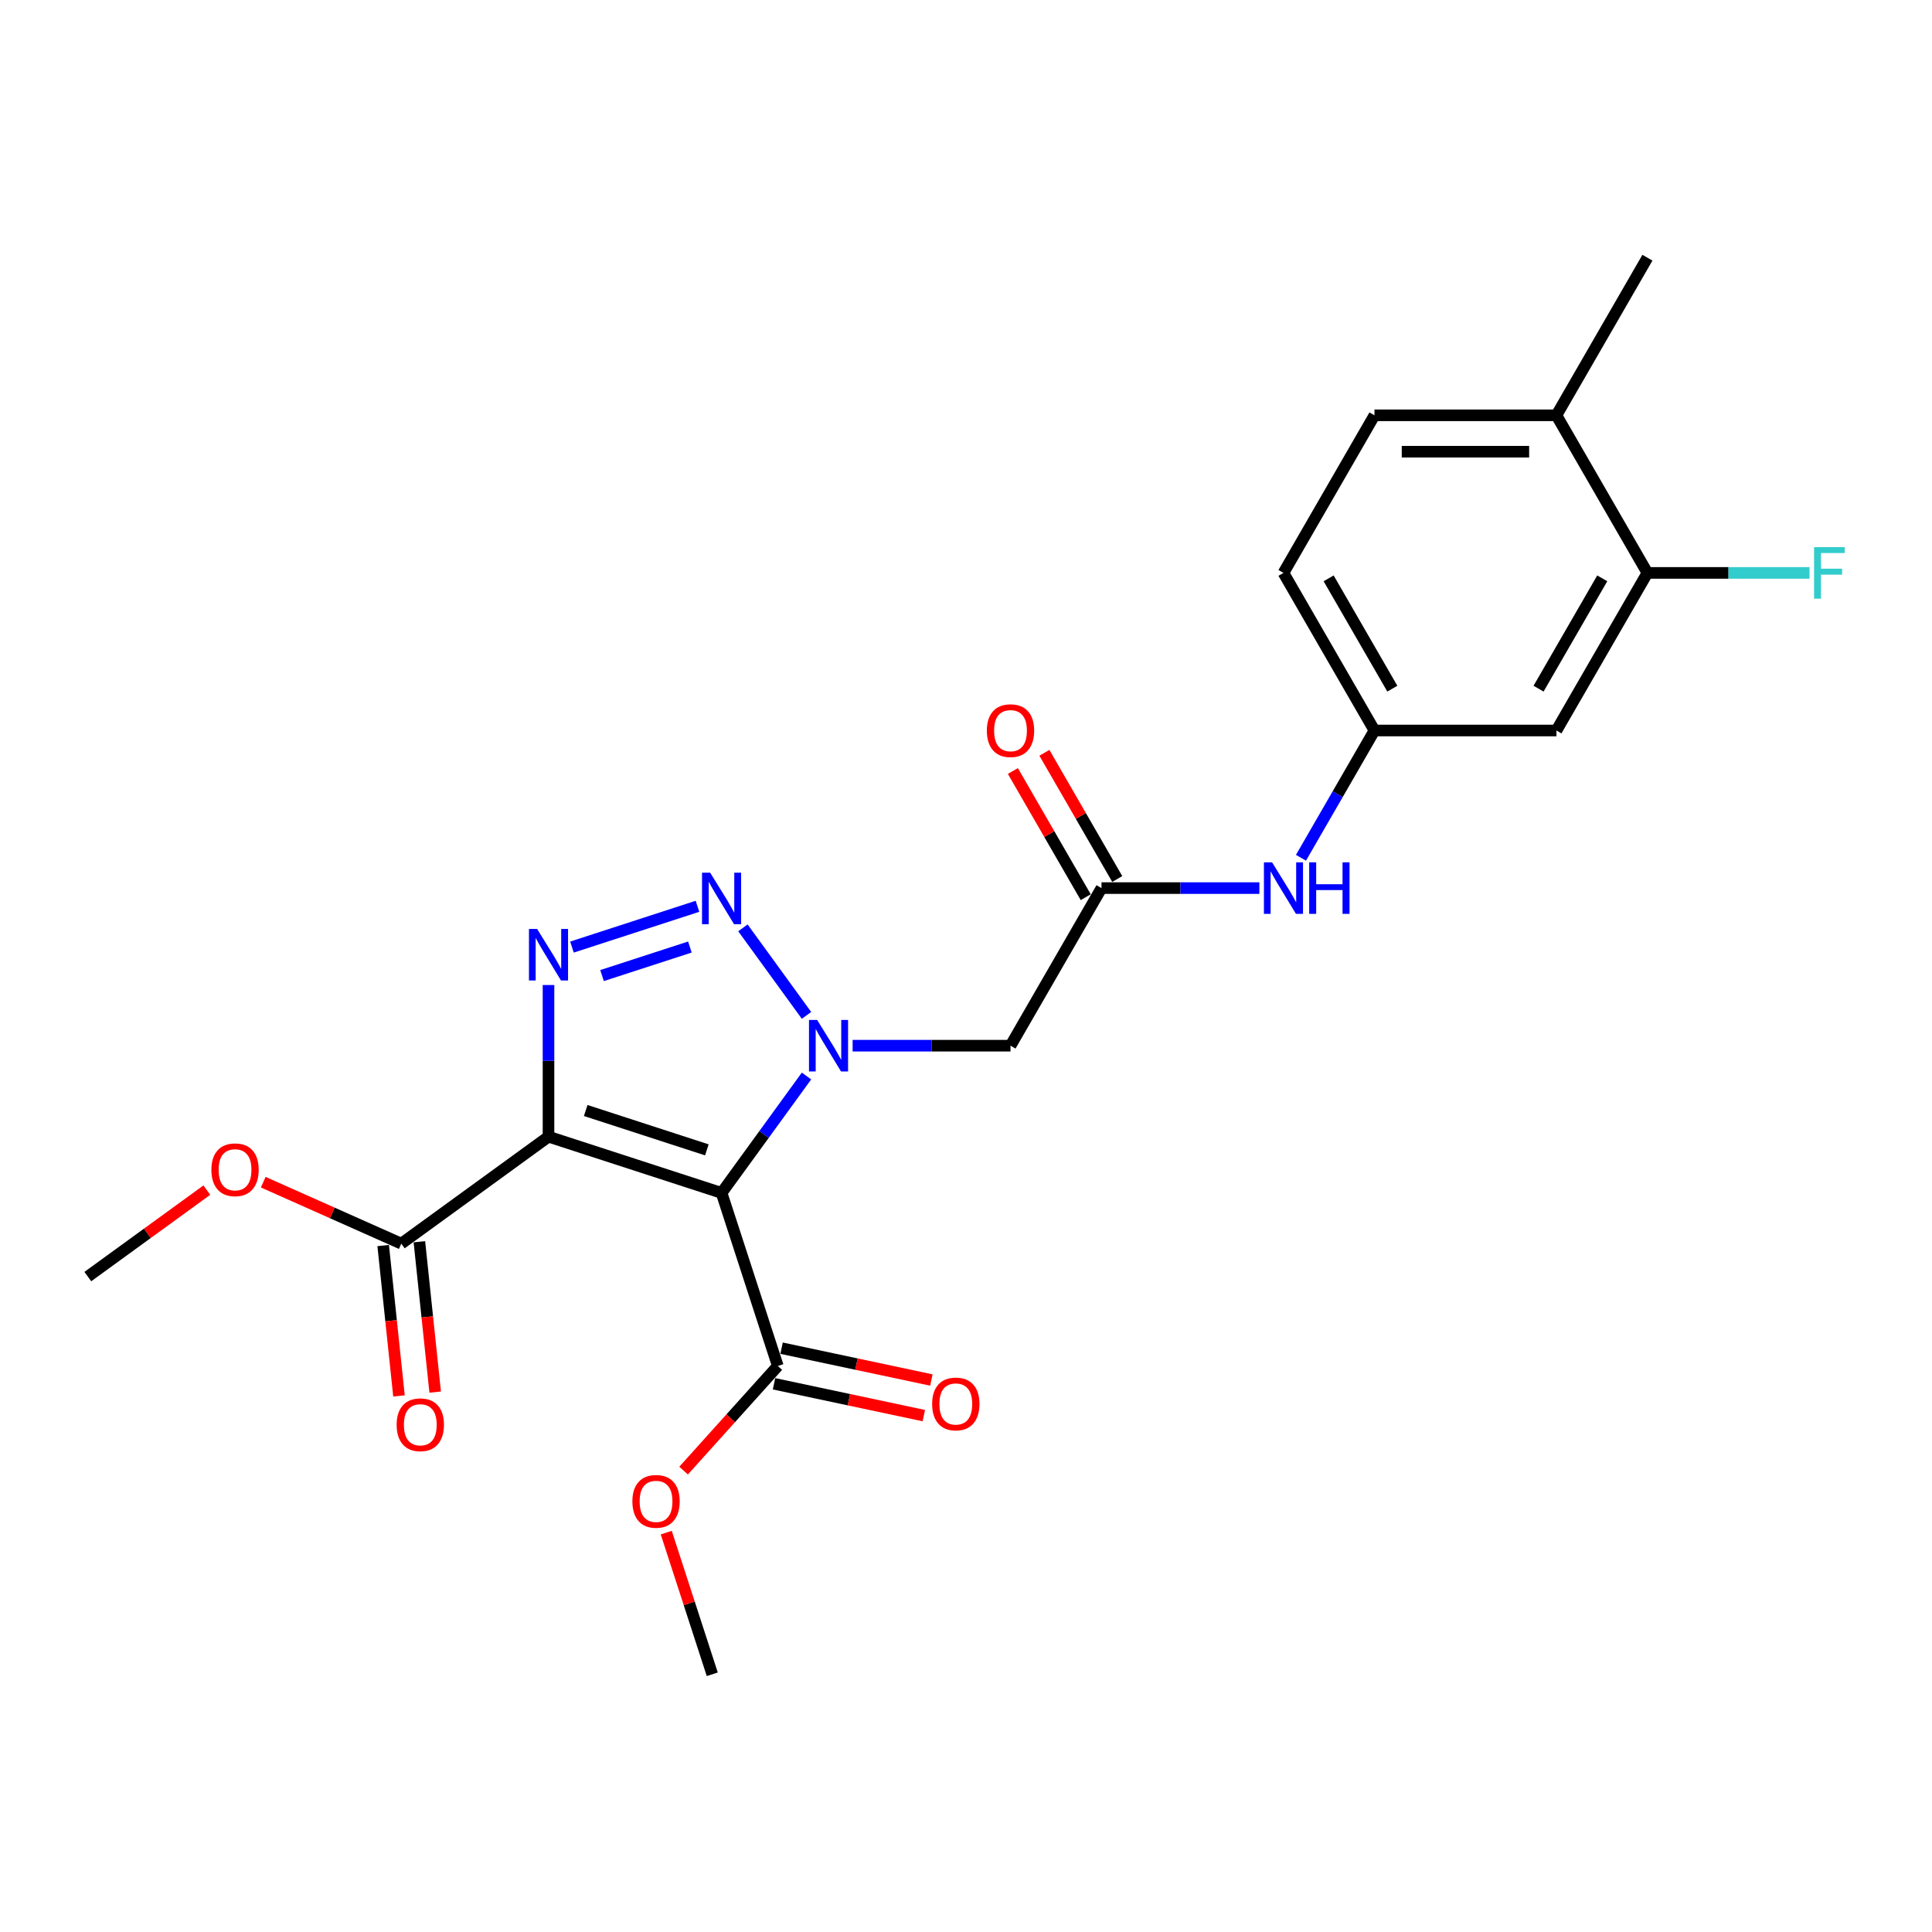 <?xml version='1.0' encoding='iso-8859-1'?>
<svg version='1.1' baseProfile='full'
              xmlns='http://www.w3.org/2000/svg'
                      xmlns:rdkit='http://www.rdkit.org/xml'
                      xmlns:xlink='http://www.w3.org/1999/xlink'
                  xml:space='preserve'
width='1000px' height='1000px' viewBox='0 0 1000 1000'>
<!-- END OF HEADER -->
<rect style='opacity:1.0;fill:#FFFFFF;stroke:none' width='1000' height='1000' x='0' y='0'> </rect>
<path class='bond-0' d='M 373.484,617.449 L 395.465,587.195' style='fill:none;fill-rule:evenodd;stroke:#000000;stroke-width:6px;stroke-linecap:butt;stroke-linejoin:miter;stroke-opacity:1' />
<path class='bond-0' d='M 395.465,587.195 L 417.446,556.94' style='fill:none;fill-rule:evenodd;stroke:#0000FF;stroke-width:6px;stroke-linecap:butt;stroke-linejoin:miter;stroke-opacity:1' />
<path class='bond-1' d='M 373.484,617.449 L 283.904,588.343' style='fill:none;fill-rule:evenodd;stroke:#000000;stroke-width:6px;stroke-linecap:butt;stroke-linejoin:miter;stroke-opacity:1' />
<path class='bond-1' d='M 365.868,595.168 L 303.162,574.793' style='fill:none;fill-rule:evenodd;stroke:#000000;stroke-width:6px;stroke-linecap:butt;stroke-linejoin:miter;stroke-opacity:1' />
<path class='bond-5' d='M 373.484,617.449 L 402.59,707.029' style='fill:none;fill-rule:evenodd;stroke:#000000;stroke-width:6px;stroke-linecap:butt;stroke-linejoin:miter;stroke-opacity:1' />
<path class='bond-2' d='M 417.446,525.556 L 384.532,480.254' style='fill:none;fill-rule:evenodd;stroke:#0000FF;stroke-width:6px;stroke-linecap:butt;stroke-linejoin:miter;stroke-opacity:1' />
<path class='bond-4' d='M 441.318,541.248 L 482.177,541.248' style='fill:none;fill-rule:evenodd;stroke:#0000FF;stroke-width:6px;stroke-linecap:butt;stroke-linejoin:miter;stroke-opacity:1' />
<path class='bond-4' d='M 482.177,541.248 L 523.037,541.248' style='fill:none;fill-rule:evenodd;stroke:#000000;stroke-width:6px;stroke-linecap:butt;stroke-linejoin:miter;stroke-opacity:1' />
<path class='bond-3' d='M 283.904,588.343 L 283.904,549.094' style='fill:none;fill-rule:evenodd;stroke:#000000;stroke-width:6px;stroke-linecap:butt;stroke-linejoin:miter;stroke-opacity:1' />
<path class='bond-3' d='M 283.904,549.094 L 283.904,509.845' style='fill:none;fill-rule:evenodd;stroke:#0000FF;stroke-width:6px;stroke-linecap:butt;stroke-linejoin:miter;stroke-opacity:1' />
<path class='bond-6' d='M 283.904,588.343 L 207.703,643.707' style='fill:none;fill-rule:evenodd;stroke:#000000;stroke-width:6px;stroke-linecap:butt;stroke-linejoin:miter;stroke-opacity:1' />
<path class='bond-24' d='M 361.013,469.099 L 296.047,490.208' style='fill:none;fill-rule:evenodd;stroke:#0000FF;stroke-width:6px;stroke-linecap:butt;stroke-linejoin:miter;stroke-opacity:1' />
<path class='bond-24' d='M 357.089,490.181 L 311.613,504.957' style='fill:none;fill-rule:evenodd;stroke:#0000FF;stroke-width:6px;stroke-linecap:butt;stroke-linejoin:miter;stroke-opacity:1' />
<path class='bond-7' d='M 523.037,541.248 L 570.132,459.677' style='fill:none;fill-rule:evenodd;stroke:#000000;stroke-width:6px;stroke-linecap:butt;stroke-linejoin:miter;stroke-opacity:1' />
<path class='bond-13' d='M 400.632,716.242 L 439.398,724.482' style='fill:none;fill-rule:evenodd;stroke:#000000;stroke-width:6px;stroke-linecap:butt;stroke-linejoin:miter;stroke-opacity:1' />
<path class='bond-13' d='M 439.398,724.482 L 478.164,732.722' style='fill:none;fill-rule:evenodd;stroke:#FF0000;stroke-width:6px;stroke-linecap:butt;stroke-linejoin:miter;stroke-opacity:1' />
<path class='bond-13' d='M 404.548,697.816 L 443.314,706.056' style='fill:none;fill-rule:evenodd;stroke:#000000;stroke-width:6px;stroke-linecap:butt;stroke-linejoin:miter;stroke-opacity:1' />
<path class='bond-13' d='M 443.314,706.056 L 482.08,714.296' style='fill:none;fill-rule:evenodd;stroke:#FF0000;stroke-width:6px;stroke-linecap:butt;stroke-linejoin:miter;stroke-opacity:1' />
<path class='bond-18' d='M 402.59,707.029 L 378.21,734.106' style='fill:none;fill-rule:evenodd;stroke:#000000;stroke-width:6px;stroke-linecap:butt;stroke-linejoin:miter;stroke-opacity:1' />
<path class='bond-18' d='M 378.21,734.106 L 353.829,761.183' style='fill:none;fill-rule:evenodd;stroke:#FF0000;stroke-width:6px;stroke-linecap:butt;stroke-linejoin:miter;stroke-opacity:1' />
<path class='bond-14' d='M 198.335,644.691 L 202.425,683.607' style='fill:none;fill-rule:evenodd;stroke:#000000;stroke-width:6px;stroke-linecap:butt;stroke-linejoin:miter;stroke-opacity:1' />
<path class='bond-14' d='M 202.425,683.607 L 206.516,722.522' style='fill:none;fill-rule:evenodd;stroke:#FF0000;stroke-width:6px;stroke-linecap:butt;stroke-linejoin:miter;stroke-opacity:1' />
<path class='bond-14' d='M 217.07,642.722 L 221.16,681.638' style='fill:none;fill-rule:evenodd;stroke:#000000;stroke-width:6px;stroke-linecap:butt;stroke-linejoin:miter;stroke-opacity:1' />
<path class='bond-14' d='M 221.16,681.638 L 225.25,720.553' style='fill:none;fill-rule:evenodd;stroke:#FF0000;stroke-width:6px;stroke-linecap:butt;stroke-linejoin:miter;stroke-opacity:1' />
<path class='bond-19' d='M 207.703,643.707 L 171.979,627.801' style='fill:none;fill-rule:evenodd;stroke:#000000;stroke-width:6px;stroke-linecap:butt;stroke-linejoin:miter;stroke-opacity:1' />
<path class='bond-19' d='M 171.979,627.801 L 136.255,611.896' style='fill:none;fill-rule:evenodd;stroke:#FF0000;stroke-width:6px;stroke-linecap:butt;stroke-linejoin:miter;stroke-opacity:1' />
<path class='bond-10' d='M 570.132,459.677 L 610.991,459.677' style='fill:none;fill-rule:evenodd;stroke:#000000;stroke-width:6px;stroke-linecap:butt;stroke-linejoin:miter;stroke-opacity:1' />
<path class='bond-10' d='M 610.991,459.677 L 651.851,459.677' style='fill:none;fill-rule:evenodd;stroke:#0000FF;stroke-width:6px;stroke-linecap:butt;stroke-linejoin:miter;stroke-opacity:1' />
<path class='bond-15' d='M 578.289,454.968 L 559.435,422.311' style='fill:none;fill-rule:evenodd;stroke:#000000;stroke-width:6px;stroke-linecap:butt;stroke-linejoin:miter;stroke-opacity:1' />
<path class='bond-15' d='M 559.435,422.311 L 540.58,389.654' style='fill:none;fill-rule:evenodd;stroke:#FF0000;stroke-width:6px;stroke-linecap:butt;stroke-linejoin:miter;stroke-opacity:1' />
<path class='bond-15' d='M 561.975,464.387 L 543.12,431.73' style='fill:none;fill-rule:evenodd;stroke:#000000;stroke-width:6px;stroke-linecap:butt;stroke-linejoin:miter;stroke-opacity:1' />
<path class='bond-15' d='M 543.12,431.73 L 524.266,399.073' style='fill:none;fill-rule:evenodd;stroke:#FF0000;stroke-width:6px;stroke-linecap:butt;stroke-linejoin:miter;stroke-opacity:1' />
<path class='bond-8' d='M 852.702,296.536 L 805.607,378.107' style='fill:none;fill-rule:evenodd;stroke:#000000;stroke-width:6px;stroke-linecap:butt;stroke-linejoin:miter;stroke-opacity:1' />
<path class='bond-8' d='M 829.323,299.352 L 796.357,356.452' style='fill:none;fill-rule:evenodd;stroke:#000000;stroke-width:6px;stroke-linecap:butt;stroke-linejoin:miter;stroke-opacity:1' />
<path class='bond-17' d='M 852.702,296.536 L 894.654,296.536' style='fill:none;fill-rule:evenodd;stroke:#000000;stroke-width:6px;stroke-linecap:butt;stroke-linejoin:miter;stroke-opacity:1' />
<path class='bond-17' d='M 894.654,296.536 L 936.606,296.536' style='fill:none;fill-rule:evenodd;stroke:#33CCCC;stroke-width:6px;stroke-linecap:butt;stroke-linejoin:miter;stroke-opacity:1' />
<path class='bond-25' d='M 852.702,296.536 L 805.607,214.965' style='fill:none;fill-rule:evenodd;stroke:#000000;stroke-width:6px;stroke-linecap:butt;stroke-linejoin:miter;stroke-opacity:1' />
<path class='bond-9' d='M 805.607,378.107 L 711.417,378.107' style='fill:none;fill-rule:evenodd;stroke:#000000;stroke-width:6px;stroke-linecap:butt;stroke-linejoin:miter;stroke-opacity:1' />
<path class='bond-11' d='M 673.382,443.985 L 692.399,411.046' style='fill:none;fill-rule:evenodd;stroke:#0000FF;stroke-width:6px;stroke-linecap:butt;stroke-linejoin:miter;stroke-opacity:1' />
<path class='bond-11' d='M 692.399,411.046 L 711.417,378.107' style='fill:none;fill-rule:evenodd;stroke:#000000;stroke-width:6px;stroke-linecap:butt;stroke-linejoin:miter;stroke-opacity:1' />
<path class='bond-20' d='M 711.417,378.107 L 664.322,296.536' style='fill:none;fill-rule:evenodd;stroke:#000000;stroke-width:6px;stroke-linecap:butt;stroke-linejoin:miter;stroke-opacity:1' />
<path class='bond-20' d='M 720.667,356.452 L 687.7,299.352' style='fill:none;fill-rule:evenodd;stroke:#000000;stroke-width:6px;stroke-linecap:butt;stroke-linejoin:miter;stroke-opacity:1' />
<path class='bond-12' d='M 805.607,214.965 L 711.417,214.965' style='fill:none;fill-rule:evenodd;stroke:#000000;stroke-width:6px;stroke-linecap:butt;stroke-linejoin:miter;stroke-opacity:1' />
<path class='bond-12' d='M 791.478,233.803 L 725.545,233.803' style='fill:none;fill-rule:evenodd;stroke:#000000;stroke-width:6px;stroke-linecap:butt;stroke-linejoin:miter;stroke-opacity:1' />
<path class='bond-21' d='M 805.607,214.965 L 852.702,133.394' style='fill:none;fill-rule:evenodd;stroke:#000000;stroke-width:6px;stroke-linecap:butt;stroke-linejoin:miter;stroke-opacity:1' />
<path class='bond-16' d='M 711.417,214.965 L 664.322,296.536' style='fill:none;fill-rule:evenodd;stroke:#000000;stroke-width:6px;stroke-linecap:butt;stroke-linejoin:miter;stroke-opacity:1' />
<path class='bond-22' d='M 344.847,793.283 L 356.759,829.945' style='fill:none;fill-rule:evenodd;stroke:#FF0000;stroke-width:6px;stroke-linecap:butt;stroke-linejoin:miter;stroke-opacity:1' />
<path class='bond-22' d='M 356.759,829.945 L 368.671,866.606' style='fill:none;fill-rule:evenodd;stroke:#000000;stroke-width:6px;stroke-linecap:butt;stroke-linejoin:miter;stroke-opacity:1' />
<path class='bond-23' d='M 107.056,616.003 L 76.255,638.381' style='fill:none;fill-rule:evenodd;stroke:#FF0000;stroke-width:6px;stroke-linecap:butt;stroke-linejoin:miter;stroke-opacity:1' />
<path class='bond-23' d='M 76.255,638.381 L 45.455,660.76' style='fill:none;fill-rule:evenodd;stroke:#000000;stroke-width:6px;stroke-linecap:butt;stroke-linejoin:miter;stroke-opacity:1' />
<path  class='atom-1' d='M 422.951 527.911
L 431.692 542.039
Q 432.558 543.433, 433.952 545.958
Q 435.346 548.482, 435.422 548.633
L 435.422 527.911
L 438.963 527.911
L 438.963 554.585
L 435.308 554.585
L 425.927 539.138
Q 424.835 537.33, 423.667 535.258
Q 422.536 533.186, 422.197 532.545
L 422.197 554.585
L 418.731 554.585
L 418.731 527.911
L 422.951 527.911
' fill='#0000FF'/>
<path  class='atom-3' d='M 367.587 451.71
L 376.328 465.838
Q 377.195 467.232, 378.589 469.756
Q 379.983 472.281, 380.058 472.431
L 380.058 451.71
L 383.6 451.71
L 383.6 478.384
L 379.945 478.384
L 370.564 462.937
Q 369.471 461.129, 368.303 459.057
Q 367.173 456.984, 366.834 456.344
L 366.834 478.384
L 363.368 478.384
L 363.368 451.71
L 367.587 451.71
' fill='#0000FF'/>
<path  class='atom-4' d='M 278.007 480.816
L 286.748 494.944
Q 287.615 496.338, 289.009 498.863
Q 290.403 501.387, 290.478 501.538
L 290.478 480.816
L 294.02 480.816
L 294.02 507.491
L 290.365 507.491
L 280.984 492.043
Q 279.891 490.235, 278.723 488.163
Q 277.593 486.091, 277.254 485.45
L 277.254 507.491
L 273.788 507.491
L 273.788 480.816
L 278.007 480.816
' fill='#0000FF'/>
<path  class='atom-11' d='M 658.425 446.34
L 667.166 460.469
Q 668.033 461.863, 669.427 464.387
Q 670.821 466.911, 670.896 467.062
L 670.896 446.34
L 674.438 446.34
L 674.438 473.015
L 670.783 473.015
L 661.402 457.568
Q 660.309 455.759, 659.141 453.687
Q 658.011 451.615, 657.672 450.974
L 657.672 473.015
L 654.206 473.015
L 654.206 446.34
L 658.425 446.34
' fill='#0000FF'/>
<path  class='atom-11' d='M 677.64 446.34
L 681.257 446.34
L 681.257 457.681
L 694.896 457.681
L 694.896 446.34
L 698.513 446.34
L 698.513 473.015
L 694.896 473.015
L 694.896 460.695
L 681.257 460.695
L 681.257 473.015
L 677.64 473.015
L 677.64 446.34
' fill='#0000FF'/>
<path  class='atom-14' d='M 482.477 726.688
Q 482.477 720.283, 485.642 716.704
Q 488.806 713.125, 494.722 713.125
Q 500.637 713.125, 503.801 716.704
Q 506.966 720.283, 506.966 726.688
Q 506.966 733.168, 503.764 736.86
Q 500.561 740.515, 494.722 740.515
Q 488.844 740.515, 485.642 736.86
Q 482.477 733.206, 482.477 726.688
M 494.722 737.501
Q 498.791 737.501, 500.976 734.788
Q 503.199 732.038, 503.199 726.688
Q 503.199 721.451, 500.976 718.814
Q 498.791 716.139, 494.722 716.139
Q 490.653 716.139, 488.43 718.776
Q 486.244 721.413, 486.244 726.688
Q 486.244 732.076, 488.43 734.788
Q 490.653 737.501, 494.722 737.501
' fill='#FF0000'/>
<path  class='atom-15' d='M 205.303 737.456
Q 205.303 731.051, 208.468 727.472
Q 211.633 723.892, 217.548 723.892
Q 223.463 723.892, 226.628 727.472
Q 229.793 731.051, 229.793 737.456
Q 229.793 743.936, 226.59 747.628
Q 223.388 751.283, 217.548 751.283
Q 211.671 751.283, 208.468 747.628
Q 205.303 743.974, 205.303 737.456
M 217.548 748.269
Q 221.617 748.269, 223.802 745.556
Q 226.025 742.806, 226.025 737.456
Q 226.025 732.219, 223.802 729.582
Q 221.617 726.907, 217.548 726.907
Q 213.479 726.907, 211.256 729.544
Q 209.071 732.181, 209.071 737.456
Q 209.071 742.843, 211.256 745.556
Q 213.479 748.269, 217.548 748.269
' fill='#FF0000'/>
<path  class='atom-16' d='M 510.792 378.182
Q 510.792 371.777, 513.957 368.198
Q 517.122 364.619, 523.037 364.619
Q 528.952 364.619, 532.117 368.198
Q 535.282 371.777, 535.282 378.182
Q 535.282 384.662, 532.079 388.354
Q 528.877 392.009, 523.037 392.009
Q 517.16 392.009, 513.957 388.354
Q 510.792 384.7, 510.792 378.182
M 523.037 388.995
Q 527.106 388.995, 529.291 386.282
Q 531.514 383.532, 531.514 378.182
Q 531.514 372.945, 529.291 370.308
Q 527.106 367.633, 523.037 367.633
Q 518.968 367.633, 516.745 370.27
Q 514.56 372.907, 514.56 378.182
Q 514.56 383.57, 516.745 386.282
Q 518.968 388.995, 523.037 388.995
' fill='#FF0000'/>
<path  class='atom-18' d='M 938.961 283.198
L 954.822 283.198
L 954.822 286.25
L 942.54 286.25
L 942.54 294.35
L 953.466 294.35
L 953.466 297.44
L 942.54 297.44
L 942.54 309.873
L 938.961 309.873
L 938.961 283.198
' fill='#33CCCC'/>
<path  class='atom-19' d='M 327.32 777.101
Q 327.32 770.697, 330.485 767.117
Q 333.649 763.538, 339.565 763.538
Q 345.48 763.538, 348.644 767.117
Q 351.809 770.697, 351.809 777.101
Q 351.809 783.582, 348.607 787.274
Q 345.404 790.928, 339.565 790.928
Q 333.687 790.928, 330.485 787.274
Q 327.32 783.619, 327.32 777.101
M 339.565 787.914
Q 343.634 787.914, 345.819 785.202
Q 348.042 782.451, 348.042 777.101
Q 348.042 771.864, 345.819 769.227
Q 343.634 766.552, 339.565 766.552
Q 335.496 766.552, 333.273 769.189
Q 331.087 771.827, 331.087 777.101
Q 331.087 782.489, 333.273 785.202
Q 335.496 787.914, 339.565 787.914
' fill='#FF0000'/>
<path  class='atom-20' d='M 109.411 605.471
Q 109.411 599.067, 112.576 595.487
Q 115.741 591.908, 121.656 591.908
Q 127.571 591.908, 130.736 595.487
Q 133.9 599.067, 133.9 605.471
Q 133.9 611.952, 130.698 615.644
Q 127.496 619.299, 121.656 619.299
Q 115.778 619.299, 112.576 615.644
Q 109.411 611.989, 109.411 605.471
M 121.656 616.284
Q 125.725 616.284, 127.91 613.572
Q 130.133 610.821, 130.133 605.471
Q 130.133 600.234, 127.91 597.597
Q 125.725 594.922, 121.656 594.922
Q 117.587 594.922, 115.364 597.56
Q 113.179 600.197, 113.179 605.471
Q 113.179 610.859, 115.364 613.572
Q 117.587 616.284, 121.656 616.284
' fill='#FF0000'/>
</svg>
